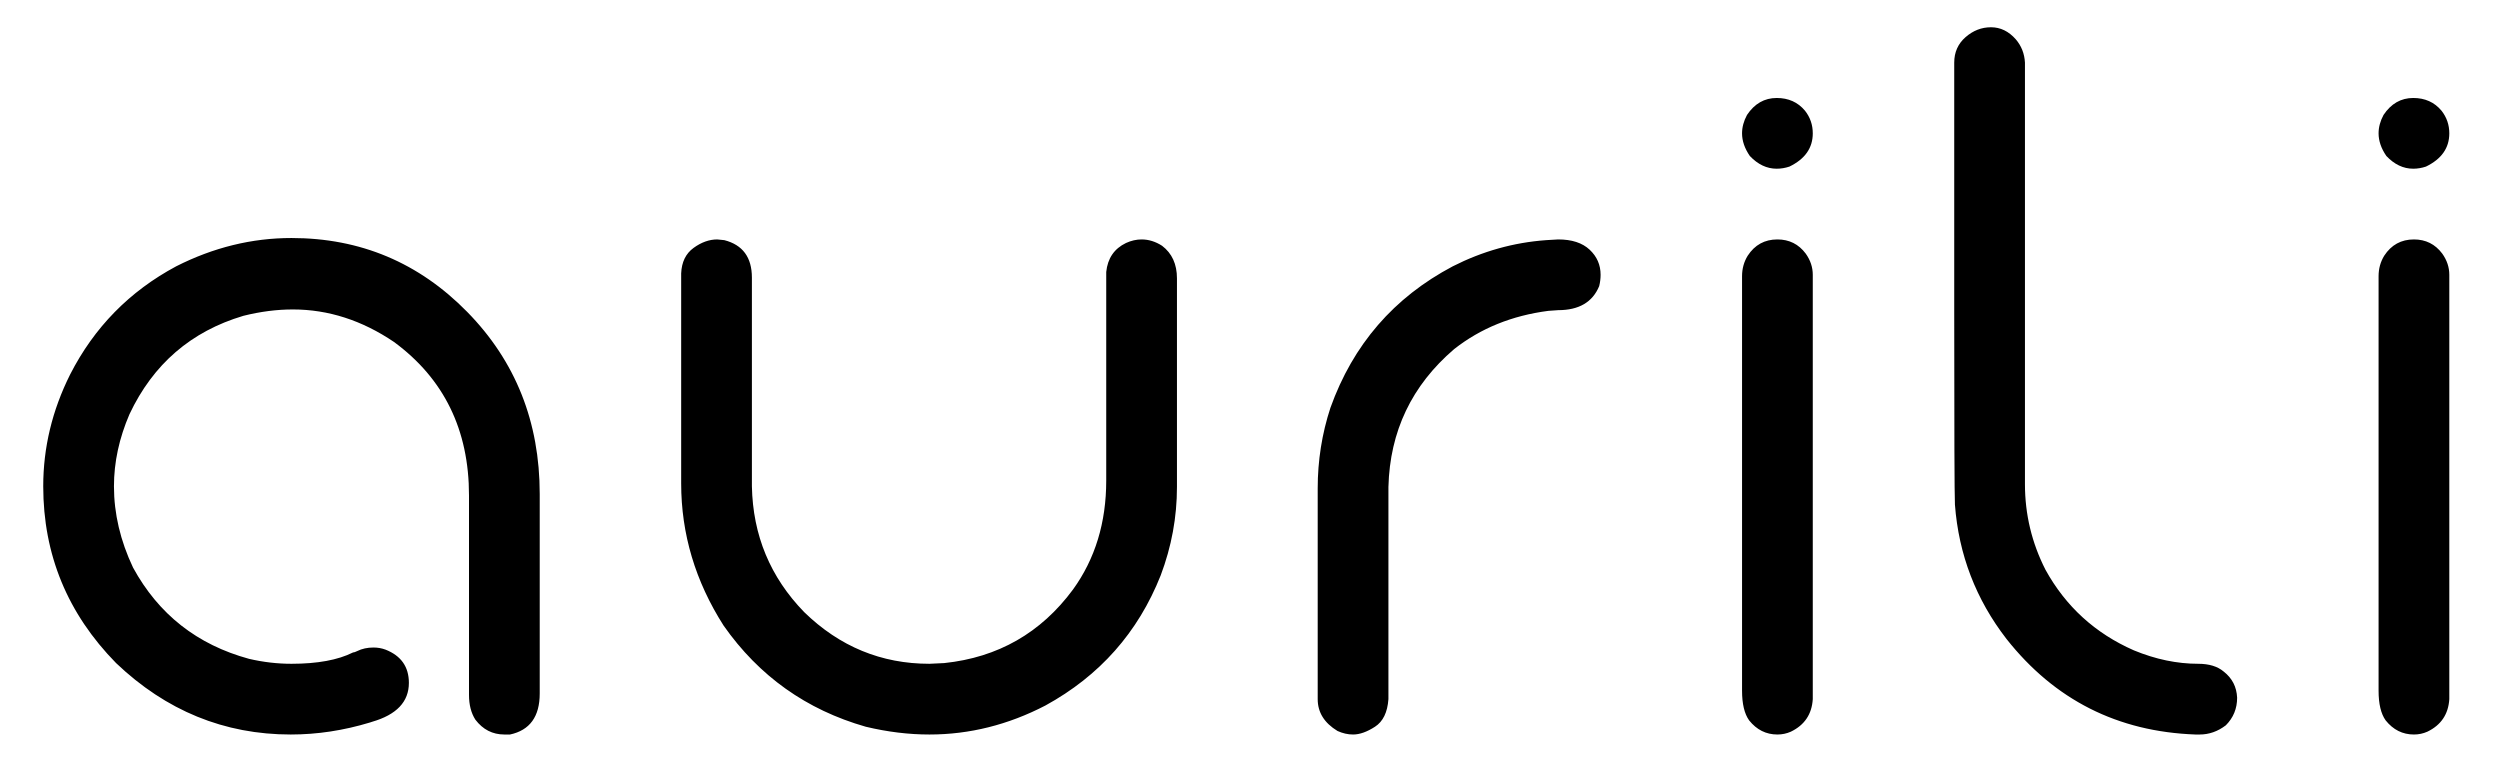 <?xml version="1.0" encoding="UTF-8"?>
<svg width="2066" height="635" viewBox="0 0 2066 635" xmlns="http://www.w3.org/2000/svg">
    <path id="aurili" fill="#000000" fill-rule="evenodd" stroke="none" d="M 1994.295 139.422 C 1986.113 139.422 1978.709 135.915 1972.085 128.901 C 1967.799 122.667 1965.656 116.433 1965.656 110.198 C 1965.656 105.133 1967.02 100.067 1969.748 95.002 C 1975.982 85.65 1984.165 80.975 1994.295 80.975 C 2004.037 80.975 2011.83 84.481 2017.674 91.495 C 2021.96 96.95 2024.104 103.185 2024.104 110.198 C 2024.104 122.277 2017.674 131.434 2004.816 137.668 C 2001.309 138.837 1997.802 139.422 1994.295 139.422 Z M 1994.88 607 C 1985.528 607 1977.735 603.104 1971.501 595.311 C 1967.604 589.855 1965.656 581.673 1965.656 570.763 L 1965.656 228.262 C 1965.656 222.027 1967.215 216.377 1970.332 211.312 C 1976.177 202.35 1984.359 197.869 1994.88 197.869 C 2004.621 197.869 2012.414 201.766 2018.259 209.559 C 2022.155 215.014 2024.104 220.858 2024.104 227.093 L 2024.104 577.776 C 2023.324 590.245 2017.285 599.207 2005.985 604.662 C 2002.478 606.221 1998.776 607 1994.88 607 Z M 1817.785 607 L 1814.278 607 C 1749.986 604.662 1697.968 578.361 1658.224 528.096 C 1632.896 495.366 1618.674 458.349 1615.557 417.046 C 1615.167 408.474 1614.973 355.677 1614.973 258.654 L 1614.973 51.751 C 1614.973 43.179 1618.09 36.165 1624.324 30.71 C 1630.559 25.255 1637.572 22.527 1645.365 22.527 C 1653.158 22.527 1659.977 25.839 1665.822 32.463 C 1670.498 37.918 1673.03 44.348 1673.42 51.751 L 1673.42 400.097 C 1673.42 425.034 1679.07 448.608 1690.37 470.818 C 1707.125 501.211 1731.477 523.42 1763.429 537.448 C 1781.353 544.851 1799.082 548.553 1816.616 548.553 C 1825.578 548.553 1832.591 550.696 1837.657 554.982 C 1844.67 560.437 1848.372 567.646 1848.762 576.607 C 1848.762 585.569 1845.645 593.167 1839.41 599.402 C 1832.786 604.467 1825.578 607 1817.785 607 Z M 1468.27 139.422 C 1460.087 139.422 1452.684 135.915 1446.06 128.901 C 1441.774 122.667 1439.631 116.433 1439.631 110.198 C 1439.631 105.133 1440.995 100.067 1443.722 95.002 C 1449.957 85.65 1458.139 80.975 1468.27 80.975 C 1478.011 80.975 1485.804 84.481 1491.649 91.495 C 1495.935 96.95 1498.078 103.185 1498.078 110.198 C 1498.078 122.277 1491.649 131.434 1478.791 137.668 C 1475.284 138.837 1471.777 139.422 1468.27 139.422 Z M 1468.854 607 C 1459.503 607 1451.71 603.104 1445.476 595.311 C 1441.579 589.855 1439.631 581.673 1439.631 570.763 L 1439.631 228.262 C 1439.631 222.027 1441.189 216.377 1444.307 211.312 C 1450.151 202.35 1458.334 197.869 1468.854 197.869 C 1478.596 197.869 1486.389 201.766 1492.233 209.559 C 1496.13 215.014 1498.078 220.858 1498.078 227.093 L 1498.078 577.776 C 1497.299 590.245 1491.259 599.207 1479.959 604.662 C 1476.453 606.221 1472.751 607 1468.854 607 Z M 1118.171 607 C 1113.885 607 1109.599 606.026 1105.312 604.078 C 1094.402 597.454 1088.947 588.687 1088.947 577.776 L 1088.947 403.604 C 1088.947 380.614 1092.454 358.404 1099.468 336.974 C 1118.171 284.76 1151.875 245.796 1200.582 220.079 C 1225.13 207.61 1250.846 200.402 1277.732 198.454 L 1287.668 197.869 C 1298.968 197.869 1307.637 200.694 1313.677 206.344 C 1319.717 211.994 1322.736 218.91 1322.736 227.093 C 1322.736 230.21 1322.347 233.327 1321.567 236.444 C 1316.112 249.692 1304.813 256.316 1287.668 256.316 L 1279.485 256.901 C 1249.482 260.797 1223.571 271.318 1201.75 288.462 C 1166.682 318.465 1148.563 356.456 1147.395 402.435 L 1147.395 577.776 C 1146.615 588.687 1142.914 596.285 1136.29 600.571 C 1129.666 604.857 1123.626 607 1118.171 607 Z M 768.072 607 C 750.927 607 733.393 604.857 715.469 600.571 C 666.373 586.543 627.214 558.684 597.99 516.991 C 574.611 480.364 562.922 441.205 562.922 399.512 L 562.922 225.924 C 563.312 216.572 566.721 209.559 573.15 204.883 C 579.579 200.207 586.106 197.869 592.73 197.869 L 598.575 198.454 C 613.771 202.35 621.369 212.676 621.369 229.431 L 621.369 401.85 C 622.148 442.374 636.565 477.052 664.62 505.886 C 693.844 534.331 728.327 548.553 768.072 548.553 L 780.346 547.968 C 824.766 543.292 860.224 523.031 886.72 487.183 C 905.033 461.856 914.19 431.853 914.19 397.174 L 914.19 224.755 C 915.359 213.455 920.814 205.467 930.555 200.792 C 934.841 198.843 939.127 197.869 943.414 197.869 C 949.258 197.869 954.908 199.623 960.363 203.129 C 968.546 209.364 972.637 218.326 972.637 230.015 L 972.637 402.435 C 972.637 427.372 968.156 451.725 959.194 475.494 C 940.491 522.641 908.735 558.489 863.925 583.037 C 833.143 599.012 801.192 607 768.072 607 Z M 421.479 607 L 416.804 607 C 407.062 607 399.075 602.909 392.84 594.726 C 389.333 589.271 387.58 582.452 387.58 574.27 L 387.58 409.448 C 387.58 355.287 366.929 313.01 325.626 282.618 C 299.13 264.694 271.27 255.732 242.046 255.732 C 228.798 255.732 215.161 257.485 201.133 260.992 C 157.882 273.851 126.516 300.931 107.033 342.234 C 98.461 362.106 94.175 381.978 94.175 401.85 C 94.175 424.45 99.435 446.854 109.956 469.064 C 130.997 507.64 162.948 532.772 205.809 544.461 C 217.499 547.189 229.188 548.553 240.877 548.553 C 262.308 548.553 279.258 545.436 291.727 539.201 C 292.506 539.201 293.675 538.812 295.233 538.032 C 299.13 536.084 303.611 535.11 308.676 535.11 C 312.183 535.11 315.495 535.694 318.612 536.863 C 331.471 541.929 337.9 551.085 337.9 564.333 C 337.9 579.92 327.769 590.635 307.507 596.479 L 305.754 597.064 C 283.933 603.688 262.113 607 240.293 607 C 185.352 607 137.231 587.323 95.928 547.968 C 55.794 507.055 35.728 458.349 35.728 401.85 C 35.728 369.899 43.131 339.117 57.938 309.503 C 77.81 270.538 107.033 240.731 145.608 220.079 C 176.391 204.493 208.147 196.7 240.877 196.7 C 297.766 196.7 346.18 217.059 386.119 257.778 C 426.058 298.496 446.027 348.663 446.027 408.279 L 446.027 573.101 C 446.027 592.193 437.845 603.493 421.479 607 Z"/>
</svg>
